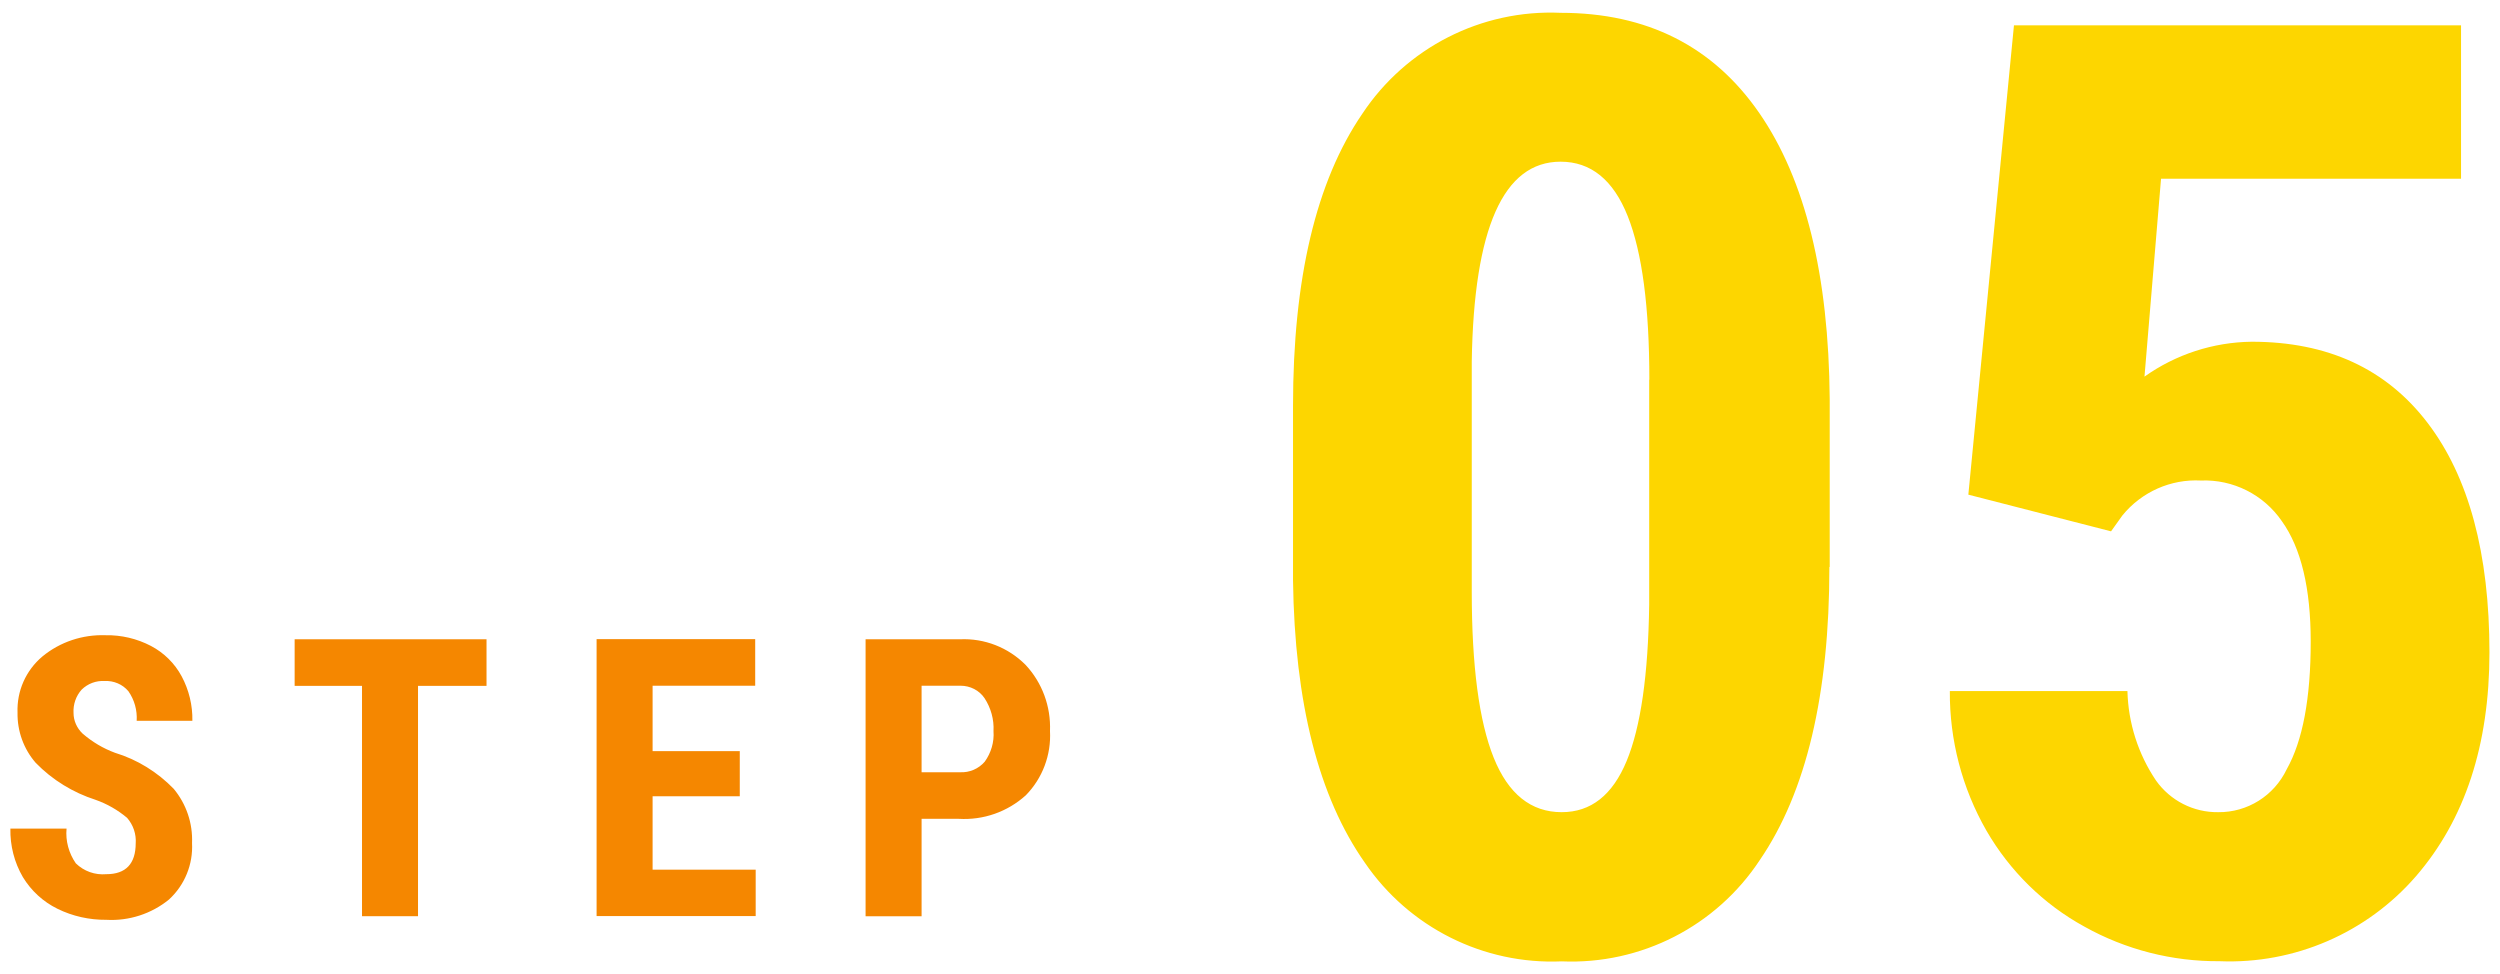 <svg xmlns="http://www.w3.org/2000/svg" width="154" height="60" viewBox="0 0 154 60">
    <path d="M112.69,34.92c0,7.87-1.43,13.88-4.28,18.05-2.69,4.09-7.33,6.46-12.21,6.25-4.82.21-9.4-2.09-12.12-6.07-2.85-4.05-4.33-9.85-4.43-17.4v-10.74c0-7.84,1.42-13.83,4.26-17.99,2.7-4.08,7.34-6.45,12.23-6.23,5.31,0,9.39,2.06,12.23,6.17s4.28,9.99,4.34,17.62v10.35ZM101.6,23.4c0-4.48-.44-7.84-1.33-10.08-.89-2.24-2.27-3.36-4.14-3.36-3.52,0-5.34,4.1-5.47,12.3v14.18c0,4.58.45,7.99,1.35,10.23.9,2.24,2.3,3.36,4.19,3.36,1.8,0,3.13-1.05,4-3.15.87-2.1,1.33-5.31,1.39-9.63v-13.87ZM121.25,30.47l2.81-28.91h27.54v9.45h-18.48l-1.02,12.19c1.93-1.37,4.23-2.12,6.6-2.15,4.69,0,8.3,1.67,10.84,5,2.54,3.33,3.81,8.05,3.81,14.14,0,5.7-1.51,10.3-4.53,13.79-3.03,3.49-7.48,5.42-12.1,5.23-2.91.02-5.78-.71-8.32-2.13-2.52-1.38-4.6-3.43-6.04-5.92-1.5-2.62-2.27-5.58-2.25-8.59h10.94c.05,1.97.66,3.88,1.76,5.51.88,1.24,2.31,1.97,3.83,1.95,1.8.02,3.44-1.01,4.22-2.64.99-1.76,1.48-4.38,1.48-7.87,0-3.28-.59-5.76-1.78-7.42-1.12-1.63-3-2.58-4.98-2.5-1.86-.1-3.66.7-4.84,2.15l-.7.98-8.79-2.26Z" style="fill:#fdd600;stroke-width:0px"/>
    <path d="M8.36,51.96c.04-.58-.15-1.14-.53-1.58-.57-.48-1.23-.86-1.94-1.11-1.4-.45-2.67-1.23-3.69-2.28-.74-.85-1.14-1.95-1.12-3.09-.05-1.33.51-2.6,1.53-3.46,1.09-.9,2.48-1.36,3.89-1.31.97-.02,1.94.21,2.8.66.8.42,1.46,1.07,1.89,1.87.45.84.68,1.79.66,2.74h-3.43c.04-.65-.14-1.29-.51-1.82-.36-.43-.91-.66-1.47-.63-.52-.03-1.03.16-1.41.53-.35.39-.53.91-.5,1.44,0,.48.21.94.56,1.27.59.51,1.26.91,1.99,1.18,1.38.42,2.62,1.19,3.62,2.22.78.94,1.18,2.13,1.13,3.34.07,1.31-.45,2.59-1.42,3.48-1.08.88-2.46,1.33-3.86,1.25-1.04.01-2.08-.22-3.01-.68-.88-.43-1.62-1.11-2.13-1.95-.53-.91-.79-1.94-.77-2.99h3.46c-.07.76.14,1.52.57,2.14.5.49,1.18.73,1.88.67,1.2,0,1.81-.64,1.81-1.91ZM29.96,42.25h-4.21v14.19h-3.45v-14.19h-4.15v-2.87h11.82v2.87ZM45.56,49.05h-5.36v4.52h6.35v2.86h-9.8v-17.06h9.77v2.87h-6.32v4.03h5.37v2.78ZM56.77,50.44v6h-3.45v-17.06h5.81c1.51-.07,2.97.5,4.04,1.57,1.03,1.1,1.57,2.57,1.51,4.08.08,1.47-.46,2.91-1.49,3.96-1.13,1.02-2.61,1.54-4.13,1.45h-2.3ZM56.77,47.57h2.37c.58.03,1.14-.21,1.52-.65.39-.54.59-1.21.54-1.88.04-.72-.16-1.43-.55-2.03-.33-.49-.89-.77-1.48-.77h-2.4v5.32Z" style="fill:#f58700;stroke-width:0px"/>
    <rect width="154" height="60" style="fill:none;stroke-width:0px"/>
</svg>
